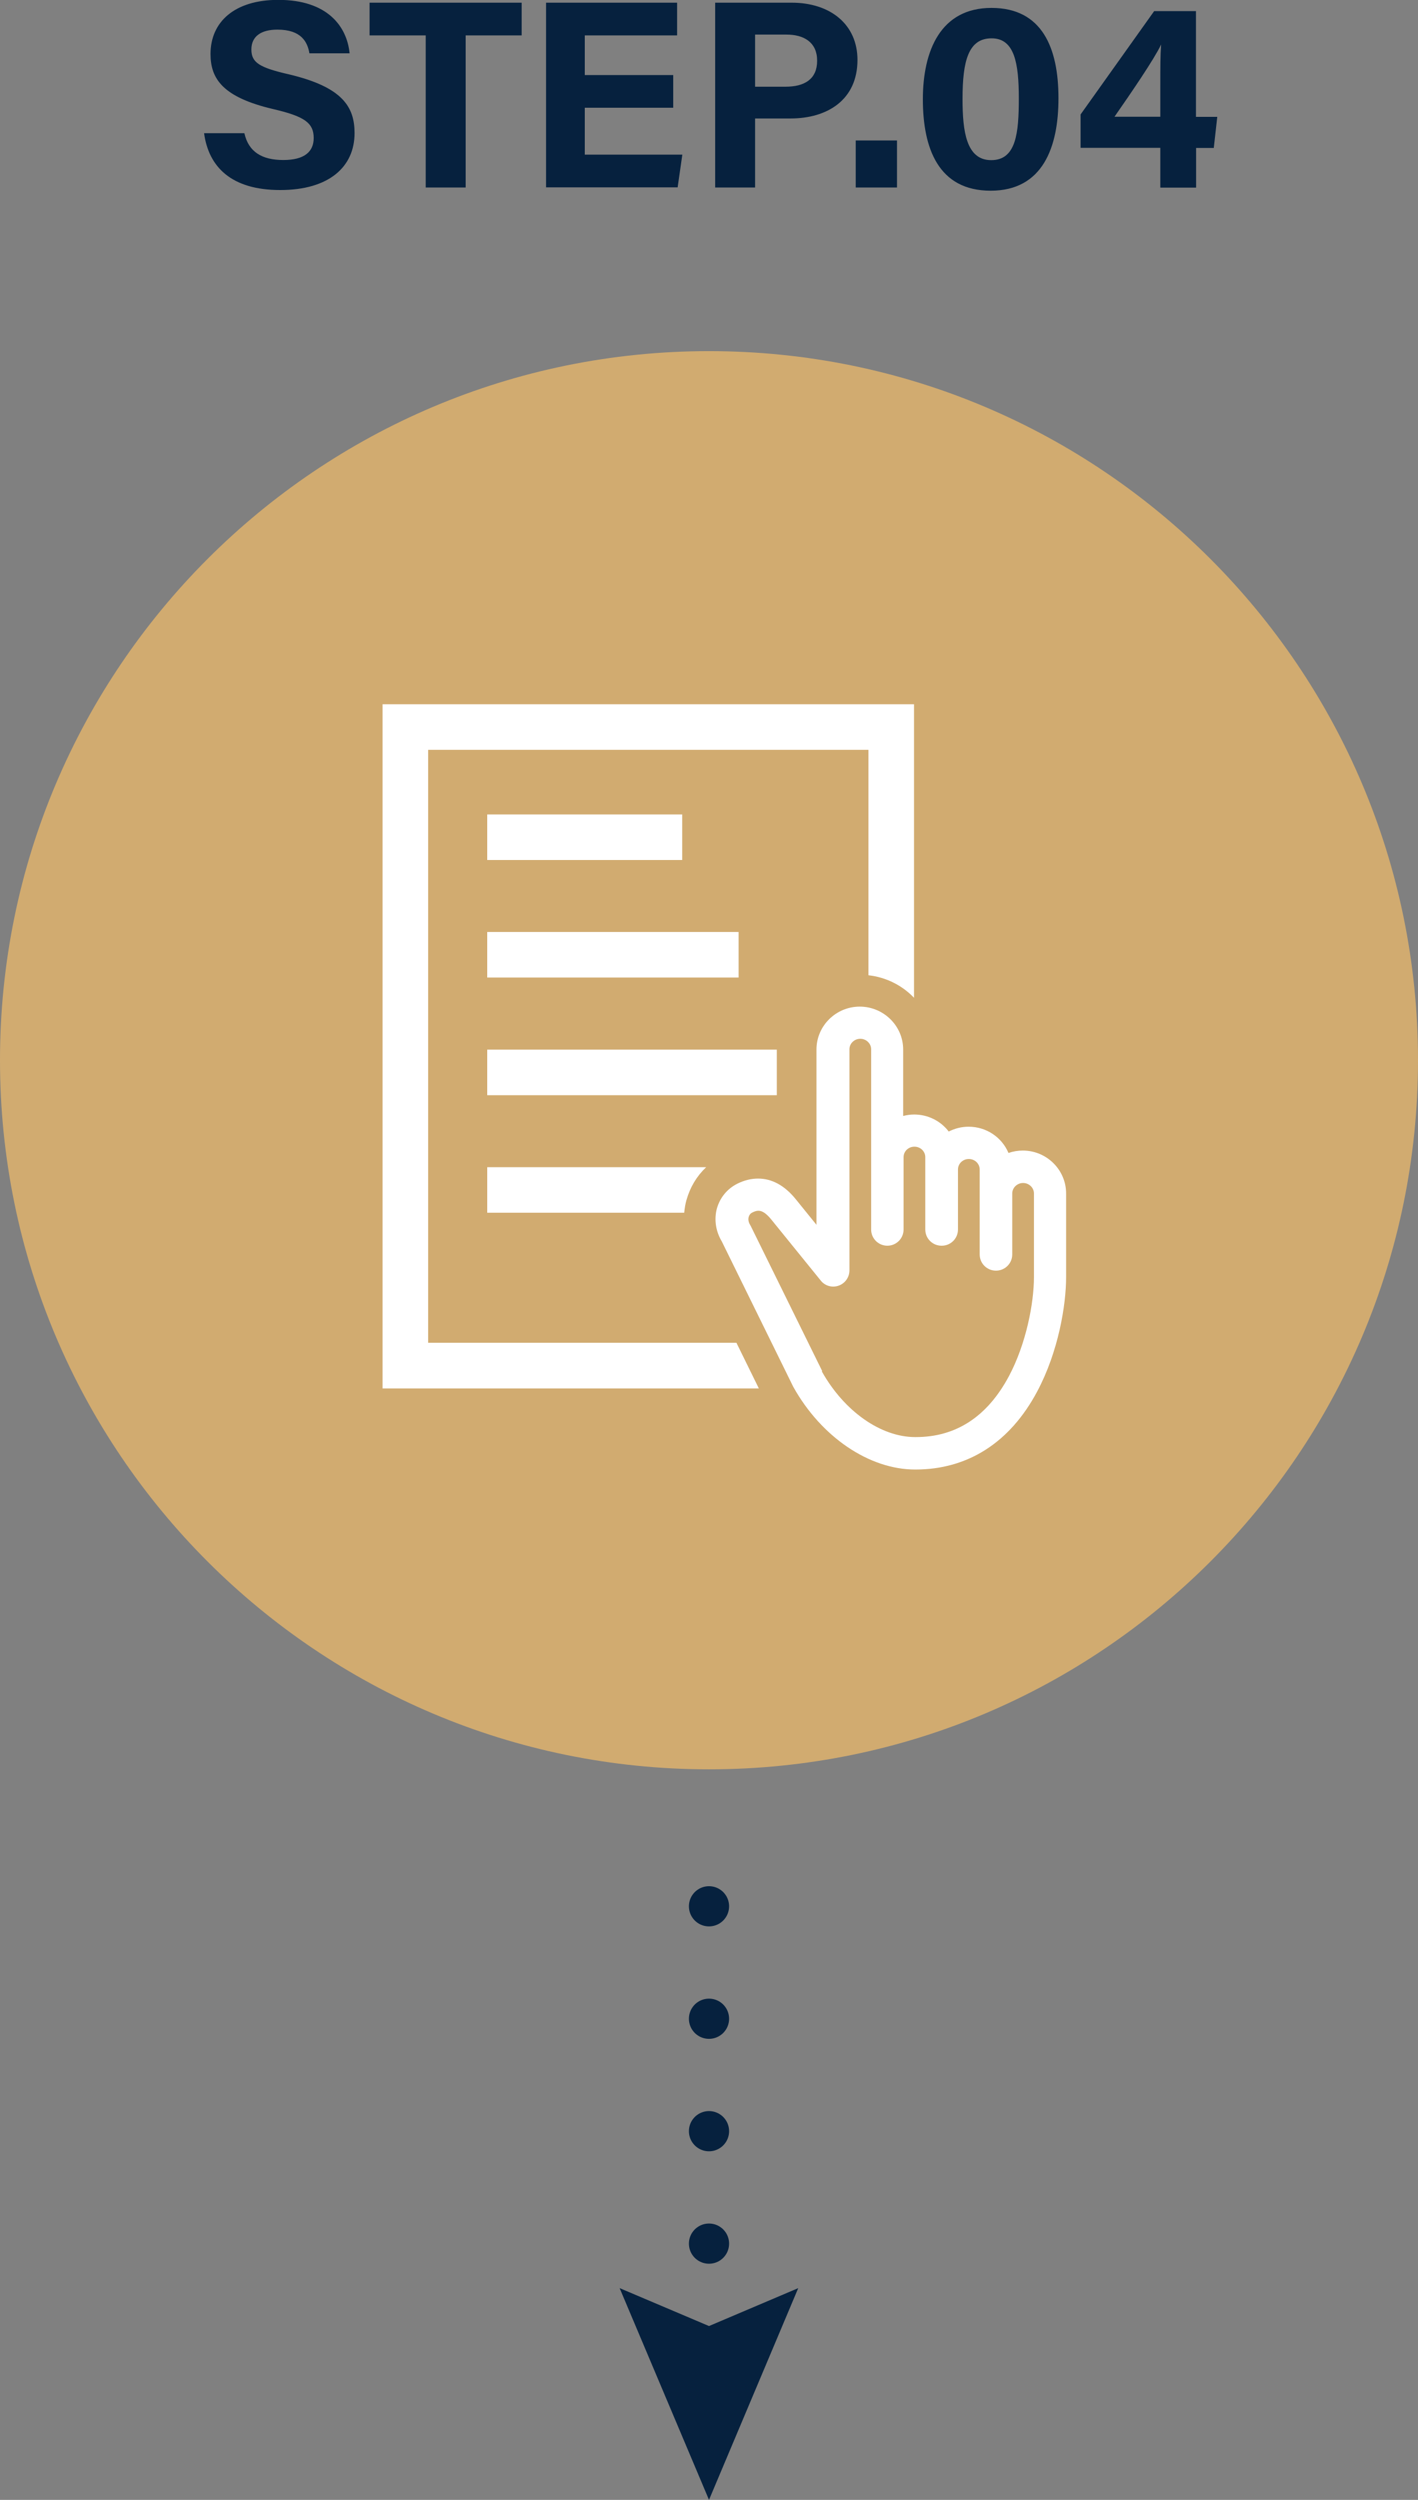 <?xml version="1.0" encoding="UTF-8"?>
<svg id="_レイヤー_1" data-name="レイヤー_1" xmlns="http://www.w3.org/2000/svg" width="105.82" height="186.53" version="1.1" viewBox="0 0 105.82 186.53">
  <rect x="0" y="0" width="105.82" height="186.53" fill="#808080" stroke="none"/>
  <!-- Generator: Adobe Illustrator 29.1.0, SVG Export Plug-In . SVG Version: 2.1.0 Build 142)  -->
  <path d="M18.24,9.95c.31,1.38,1.31,1.99,2.9,1.99s2.27-.63,2.27-1.64c0-1.12-.66-1.61-3.02-2.16-3.75-.88-4.68-2.25-4.68-4.11,0-2.4,1.8-4.04,5.06-4.04,3.66,0,5.12,1.97,5.32,3.99h-3c-.14-.85-.61-1.77-2.39-1.77-1.21,0-1.94.5-1.94,1.48s.59,1.35,2.81,1.86c4.01.95,4.89,2.44,4.89,4.38,0,2.52-1.91,4.25-5.55,4.25s-5.34-1.72-5.68-4.24h3ZM31.77,2.64h-4.19V.2h11.35v2.44h-4.18v11.35h-2.98V2.64ZM43.64,8.04v3.5h7.28l-.35,2.44h-9.82V.2h9.78v2.44h-6.89v2.96h6.6v2.44h-6.6ZM53.36.2h5.71c2.93,0,4.92,1.65,4.92,4.27,0,3-2.27,4.37-4.99,4.37h-2.65v5.15h-2.98V.2ZM58.62,6.47c1.38,0,2.36-.53,2.36-1.94s-1.03-1.95-2.29-1.95h-2.34v3.89h2.28ZM63.86,13.99v-3.51h3.08v3.51h-3.08ZM78.99,7.33c0,3.62-1.15,6.9-5.06,6.9s-5.06-3.18-5.06-6.82,1.33-6.82,5.12-6.82,5,3,5,6.74ZM71.83,7.38c0,2.42.28,4.57,2.14,4.57s2.06-2.01,2.06-4.61-.31-4.48-2.03-4.48-2.17,1.66-2.17,4.51ZM86.59,13.99v-2.96h-5.95v-2.49l5.49-7.71h3.12v7.89h1.59l-.26,2.32h-1.32v2.96h-2.66ZM86.59,6.37c0-1.43,0-2.22.06-3.05-.52,1.1-2.24,3.61-3.48,5.39h3.42v-2.34Z" fill="#06213e"/>
  <path d="M105.82,79.11c0,29.22-23.69,52.91-52.91,52.91S0,108.33,0,79.11,23.69,26.2,52.91,26.2s52.91,23.69,52.91,52.91" fill="#d1ab70"/>
  <line x1="52.91" y1="142.24" x2="52.91" y2="142.24" fill="none" stroke="#06213e" stroke-linecap="round" stroke-width="3"/>
  <line x1="52.91" y1="150.63" x2="52.91" y2="171.59" fill="none" stroke="#06213e" stroke-dasharray="0 8.39" stroke-linecap="round" stroke-width="3"/>
  <line x1="52.91" y1="175.79" x2="52.91" y2="175.79" fill="none" stroke="#06213e" stroke-linecap="round" stroke-width="3"/>
  <polygon points="46.24 170.73 52.91 173.56 59.57 170.73 52.91 186.53 46.24 170.73" fill="#06213e"/>
  <rect x="36.36" y="60.77" width="14.55" height="3.4" fill="#fff"/>
  <rect x="36.36" y="69.54" width="18.76" height="3.4" fill="#fff"/>
  <rect x="36.36" y="78.32" width="21.61" height="3.4" fill="#fff"/>
  <path d="M54.95,100.19h-23v-44.24h32.86v16.82c1.33.15,2.52.76,3.4,1.68v-21.9H28.55v51.05h28.08l-1.67-3.4Z" fill="#fff"/>
  <path d="M51.23,89.54c.27-.96.77-1.79,1.47-2.45h-16.34v3.4h14.7c.03-.32.08-.64.17-.96" fill="#fff"/>
  <path d="M68.3,109.65c-3.43,0-7.01-2.42-9.1-6.17-.01-.02-.02-.04-.03-.06l-5.31-10.8c-.45-.75-.58-1.64-.36-2.45.23-.81.77-1.47,1.53-1.85.5-.25,1.03-.38,1.54-.38,1.03,0,1.97.51,2.79,1.51l1.57,1.94v-13.08c0-1.76,1.45-3.2,3.23-3.2s3.24,1.44,3.24,3.2v4.96c.27-.07.54-.11.82-.11,1.02,0,1.97.47,2.58,1.27.46-.23.96-.36,1.48-.36,1.32,0,2.48.78,2.98,1.96.34-.12.7-.18,1.07-.18,1.78,0,3.23,1.44,3.23,3.2v6.24c0,2.08-.57,5.56-2.16,8.54-2.03,3.81-5.18,5.82-9.09,5.82h-.04ZM61.33,102.33c1.67,2.98,4.41,4.9,6.97,4.9h.04c3.01,0,5.34-1.53,6.95-4.54,1.29-2.42,1.87-5.46,1.87-7.4v-6.24c0-.43-.37-.78-.81-.78s-.81.35-.81.78v4.55c0,.67-.54,1.21-1.21,1.21h-.01c-.67,0-1.21-.54-1.21-1.21v-6.34c0-.43-.36-.78-.81-.78s-.81.35-.81.78v4.48c0,.67-.54,1.21-1.21,1.21h-.02c-.67,0-1.21-.54-1.21-1.21v-5.4c0-.43-.36-.78-.81-.78s-.81.35-.81.78v5.4c0,.67-.54,1.21-1.21,1.21h0c-.67,0-1.21-.54-1.21-1.21v-13.45c0-.43-.37-.78-.81-.78s-.81.35-.81.78v16.5c0,.67-.54,1.21-1.21,1.21-.34,0-.66-.14-.89-.4t-3.76-4.64c-.35-.42-.65-.62-.93-.62-.16,0-.31.06-.45.13-.15.07-.24.19-.28.34-.05.18-.01.39.1.57.02.04.04.07.06.11l5.33,10.82Z" fill="#fff"/>
</svg>